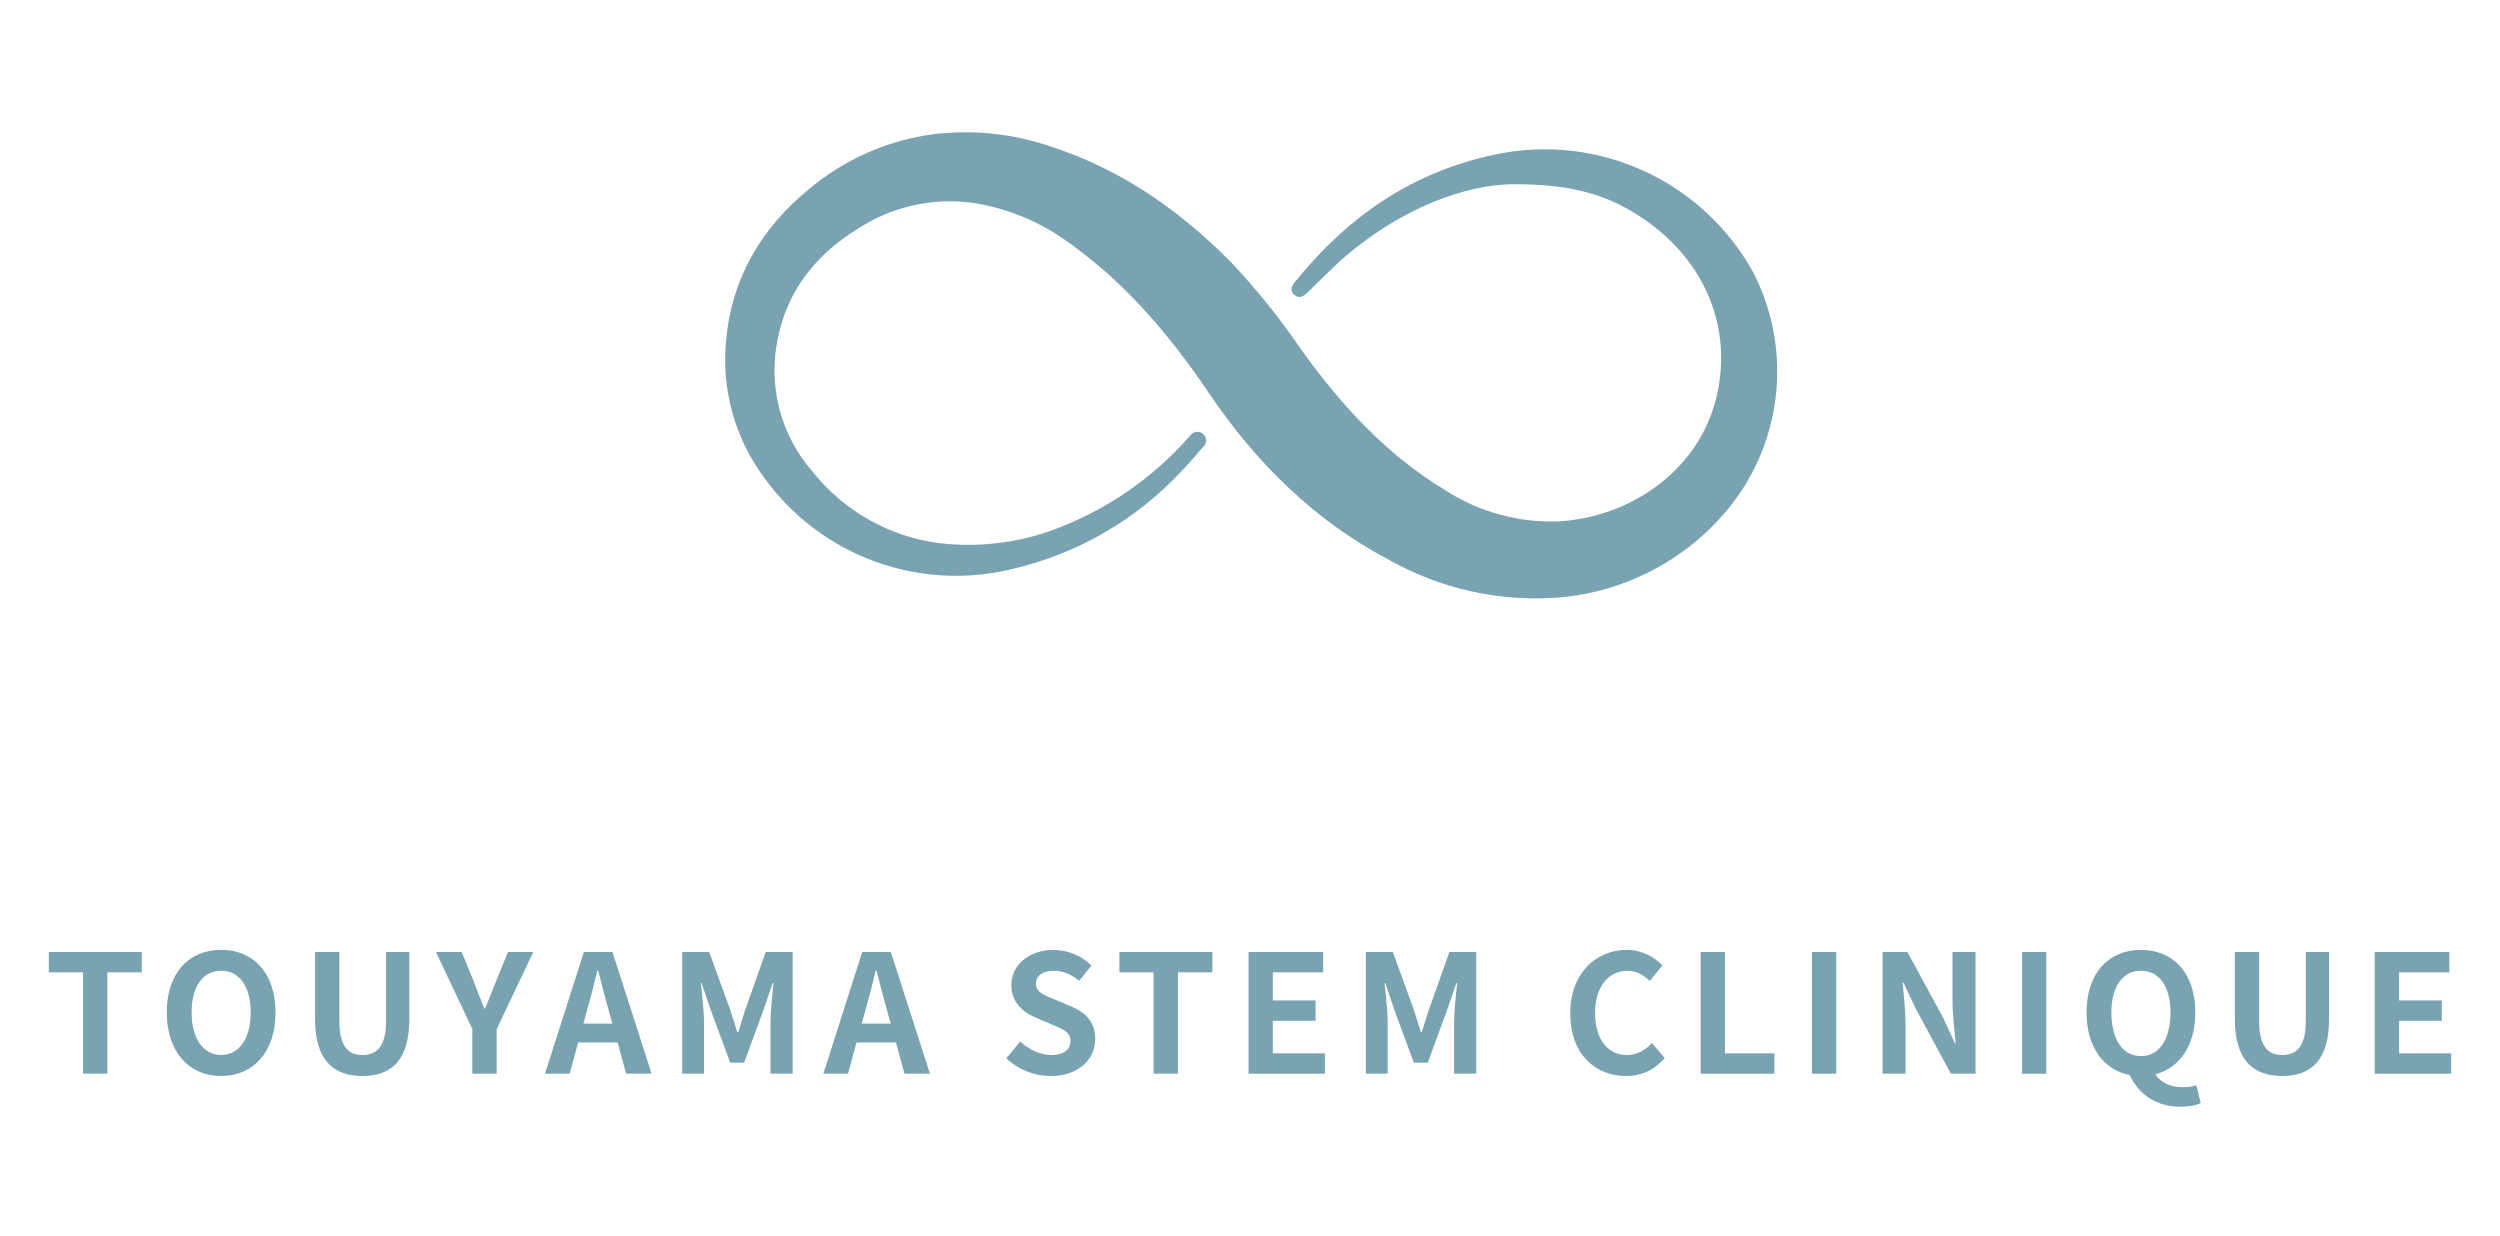 <?xml version="1.0" encoding="utf-8"?>
<!-- Generator: Adobe Illustrator 25.1.0, SVG Export Plug-In . SVG Version: 6.00 Build 0)  -->
<svg version="1.1" id="レイヤー_1" xmlns="http://www.w3.org/2000/svg" xmlns:xlink="http://www.w3.org/1999/xlink" x="0px"
	 y="0px" viewBox="0 0 595.28 294.33" style="enable-background:new 0 0 595.28 294.33;" xml:space="preserve">
<style type="text/css">
	.st0{enable-background:new    ;}
	.st1{fill:#79A3B1;}
</style>
<g class="st0">
	<path class="st1" d="M19.77,231.53h-8.14v-4.85h22.14v4.85h-8.21v24.13h-5.79V231.53z"/>
	<path class="st1" d="M39.71,241.07c0-9.42,5.28-14.9,12.95-14.9s12.95,5.51,12.95,14.9s-5.28,15.14-12.95,15.14
		S39.71,250.46,39.71,241.07z M59.7,241.07c0-6.22-2.74-9.93-7.04-9.93s-7.04,3.72-7.04,9.93c0,6.18,2.74,10.13,7.04,10.13
		S59.7,247.25,59.7,241.07z"/>
	<path class="st1" d="M75.02,242.64v-15.96h5.79v16.47c0,6.02,2.11,8.06,5.48,8.06c3.44,0,5.63-2.03,5.63-8.06v-16.47h5.55v15.96
		c0,9.62-4.11,13.57-11.19,13.57C79.24,256.21,75.02,252.26,75.02,242.64z"/>
	<path class="st1" d="M112.48,245.06l-8.68-18.38h6.14l2.89,7.08c0.82,2.15,1.6,4.19,2.5,6.41h0.16c0.9-2.23,1.76-4.26,2.58-6.41
		l2.89-7.08h6.02l-8.72,18.38v10.6h-5.79v-10.6H112.48z"/>
	<path class="st1" d="M139.03,226.68h6.81l9.31,28.98h-6.06l-2.03-7.43h-9.39l-2.03,7.43h-5.87L139.03,226.68z M138.92,243.73h6.88
		l-0.86-3.17c-0.9-3.01-1.68-6.34-2.5-9.46h-0.2c-0.74,3.17-1.6,6.45-2.46,9.46L138.92,243.73z"/>
	<path class="st1" d="M162.46,226.68h6.41l4.93,13.57c0.63,1.8,1.17,3.72,1.76,5.55h0.2c0.63-1.84,1.13-3.76,1.76-5.55l4.81-13.57
		h6.41v28.98h-5.28v-12.09c0-2.74,0.43-6.76,0.74-9.5H184l-2.35,6.81l-4.46,12.16h-3.32l-4.5-12.16l-2.31-6.81h-0.16
		c0.27,2.74,0.74,6.76,0.74,9.5v12.09h-5.2v-28.98H162.46z"/>
	<path class="st1" d="M205.31,226.68h6.81l9.31,28.98h-6.06l-2.03-7.43h-9.39l-2.03,7.43h-5.87L205.31,226.68z M205.2,243.73h6.88
		l-0.86-3.17c-0.9-3.01-1.68-6.34-2.5-9.46h-0.2c-0.74,3.17-1.6,6.45-2.46,9.46L205.2,243.73z"/>
	<path class="st1" d="M239.61,251.99l3.32-3.99c2.07,1.92,4.81,3.21,7.35,3.21c3.01,0,4.61-1.29,4.61-3.32
		c0-2.15-1.76-2.82-4.34-3.91l-3.87-1.64c-2.93-1.21-5.87-3.56-5.87-7.78c0-4.73,4.15-8.37,10.01-8.37c3.36,0,6.73,1.33,9.07,3.72
		l-2.93,3.64c-1.84-1.53-3.75-2.39-6.14-2.39c-2.54,0-4.15,1.13-4.15,3.05c0,2.07,2.03,2.82,4.5,3.79l3.79,1.6
		c3.52,1.45,5.83,3.68,5.83,7.86c0,4.73-3.95,8.76-10.64,8.76C246.29,256.21,242.42,254.69,239.61,251.99z"/>
	<path class="st1" d="M274.68,231.53h-8.14v-4.85h22.14v4.85h-8.21v24.13h-5.79V231.53z"/>
	<path class="st1" d="M297.29,226.68h17.76v4.85h-11.97v6.69h10.17v4.85h-10.17v7.74h12.4v4.85h-18.19V226.68z"/>
	<path class="st1" d="M325.24,226.68h6.41l4.93,13.57c0.63,1.8,1.17,3.72,1.76,5.55h0.2c0.62-1.84,1.13-3.76,1.76-5.55l4.81-13.57
		h6.41v28.98h-5.28v-12.09c0-2.74,0.43-6.76,0.74-9.5h-0.19l-2.35,6.81l-4.46,12.16h-3.32l-4.5-12.16l-2.31-6.81h-0.16
		c0.27,2.74,0.74,6.76,0.74,9.5v12.09h-5.2v-28.98H325.24z"/>
	<path class="st1" d="M373.89,241.31c0-9.54,6.14-15.14,13.46-15.14c3.68,0,6.61,1.76,8.49,3.72l-3.01,3.68
		c-1.49-1.41-3.17-2.42-5.36-2.42c-4.38,0-7.66,3.76-7.66,9.97c0,6.3,2.97,10.09,7.55,10.09c2.5,0,4.42-1.17,5.98-2.86l3.05,3.6
		c-2.39,2.78-5.48,4.26-9.23,4.26C379.83,256.21,373.89,250.97,373.89,241.31z"/>
	<path class="st1" d="M404.94,226.68h5.79v24.13h11.77v4.85h-17.56V226.68z"/>
	<path class="st1" d="M431.45,226.68h5.79v28.98h-5.79V226.68z"/>
	<path class="st1" d="M448.26,226.68h5.91l8.41,15.45l2.89,6.26h0.19c-0.27-3.01-0.74-6.85-0.74-10.13v-11.58h5.48v28.98h-5.87
		l-8.37-15.49l-2.93-6.22h-0.19c0.27,3.13,0.7,6.77,0.7,10.09v11.62h-5.48L448.26,226.68L448.26,226.68z"/>
	<path class="st1" d="M481.46,226.68h5.79v28.98h-5.79V226.68z"/>
	<path class="st1" d="M507.12,255.98c-6.18-1.17-10.29-6.65-10.29-14.9c0-9.42,5.28-14.9,12.95-14.9s12.95,5.51,12.95,14.9
		c0,7.9-3.75,13.22-9.5,14.71c1.33,2.19,3.95,3.09,6.57,3.09c1.25,0,2.35-0.2,3.17-0.47l1.06,4.26c-1.02,0.47-2.78,0.86-4.89,0.86
		C513.22,263.52,509.11,260.36,507.12,255.98z M516.82,241.07c0-6.22-2.74-9.93-7.04-9.93c-4.3,0-7.04,3.72-7.04,9.93
		c0,6.49,2.74,10.4,7.04,10.4C514.08,251.48,516.82,247.57,516.82,241.07z"/>
	<path class="st1" d="M532.14,242.64v-15.96h5.79v16.47c0,6.02,2.11,8.06,5.47,8.06c3.44,0,5.63-2.03,5.63-8.06v-16.47h5.55v15.96
		c0,9.62-4.11,13.57-11.19,13.57C536.36,256.21,532.14,252.26,532.14,242.64z"/>
	<path class="st1" d="M565.46,226.68h17.76v4.85h-11.97v6.69h10.17v4.85h-10.17v7.74h12.4v4.85h-18.19L565.46,226.68L565.46,226.68z
		"/>
</g>
<g id="_5PlfPG" transform="translate(-75.917 -360.171)">
	<g id="グループ_2" transform="translate(158.917 360.171)">
		<path id="パス_1" class="st1" d="M277.39,43.86c-11.74,0.1-26.07,5.76-38.63,16c-3.67,2.99-6.97,6.45-10.39,9.75
			c-0.95,0.92-1.93,1.59-3.1,0.66c-1.17-0.93-0.78-2.07,0.06-3.11c12.48-15.5,27.91-26.25,47.71-30.37
			c24.49-5.2,49.49,6.27,61.51,28.23c9.59,18.81,6.75,41.56-7.15,57.44c-10.42,11.93-25.24,19.12-41.06,19.93
			c-13.3,0.69-26.54-2.37-38.18-8.85c-18-9.4-32-23.21-43.28-39.92c-9.17-13.57-19.6-25.97-33.02-35.58
			c-6.74-5.03-14.6-8.35-22.9-9.69c-9.63-1.39-19.44,0.76-27.61,6.06c-9.78,6.02-16.66,14.34-19.06,25.8
			c-2.54,11.39,0.5,23.31,8.19,32.08c7.41,9.33,18.15,15.43,29.95,17.01c10.23,1.25,20.61-0.2,30.11-4.21
			c11.16-4.57,21.13-11.61,29.17-20.6c0.25-0.28,0.5-0.56,0.76-0.83c0.64-0.9,1.89-1.12,2.79-0.48c0.07,0.05,0.14,0.1,0.2,0.16
			c0.85,0.67,0.99,1.9,0.32,2.75c-0.07,0.09-0.16,0.18-0.25,0.26c-1.71,2-3.42,4-5.24,5.89c-10.69,11.46-24.52,19.51-39.77,23.13
			c-22.49,5.73-46.19-2.93-59.69-21.8c-6.86-9.33-10.04-20.86-8.94-32.38c1.27-14.88,8.32-26.79,19.75-36.18
			c8.44-7.07,18.71-11.6,29.62-13.06c9.53-1.15,19.2-0.11,28.27,3.05c16.53,5.4,30.34,15.09,42.5,27.33
			c6.18,6.55,11.84,13.59,16.9,21.04c9.37,13.04,20.11,24.8,34,33.23c8.02,5.23,17.45,7.87,27.02,7.56
			c16.89-0.89,33.29-11.77,37.66-29.21c4.11-16.37-2.33-32.51-16.94-42.61C300.28,46.54,291.87,43.86,277.39,43.86z"/>
	</g>
</g>
</svg>
